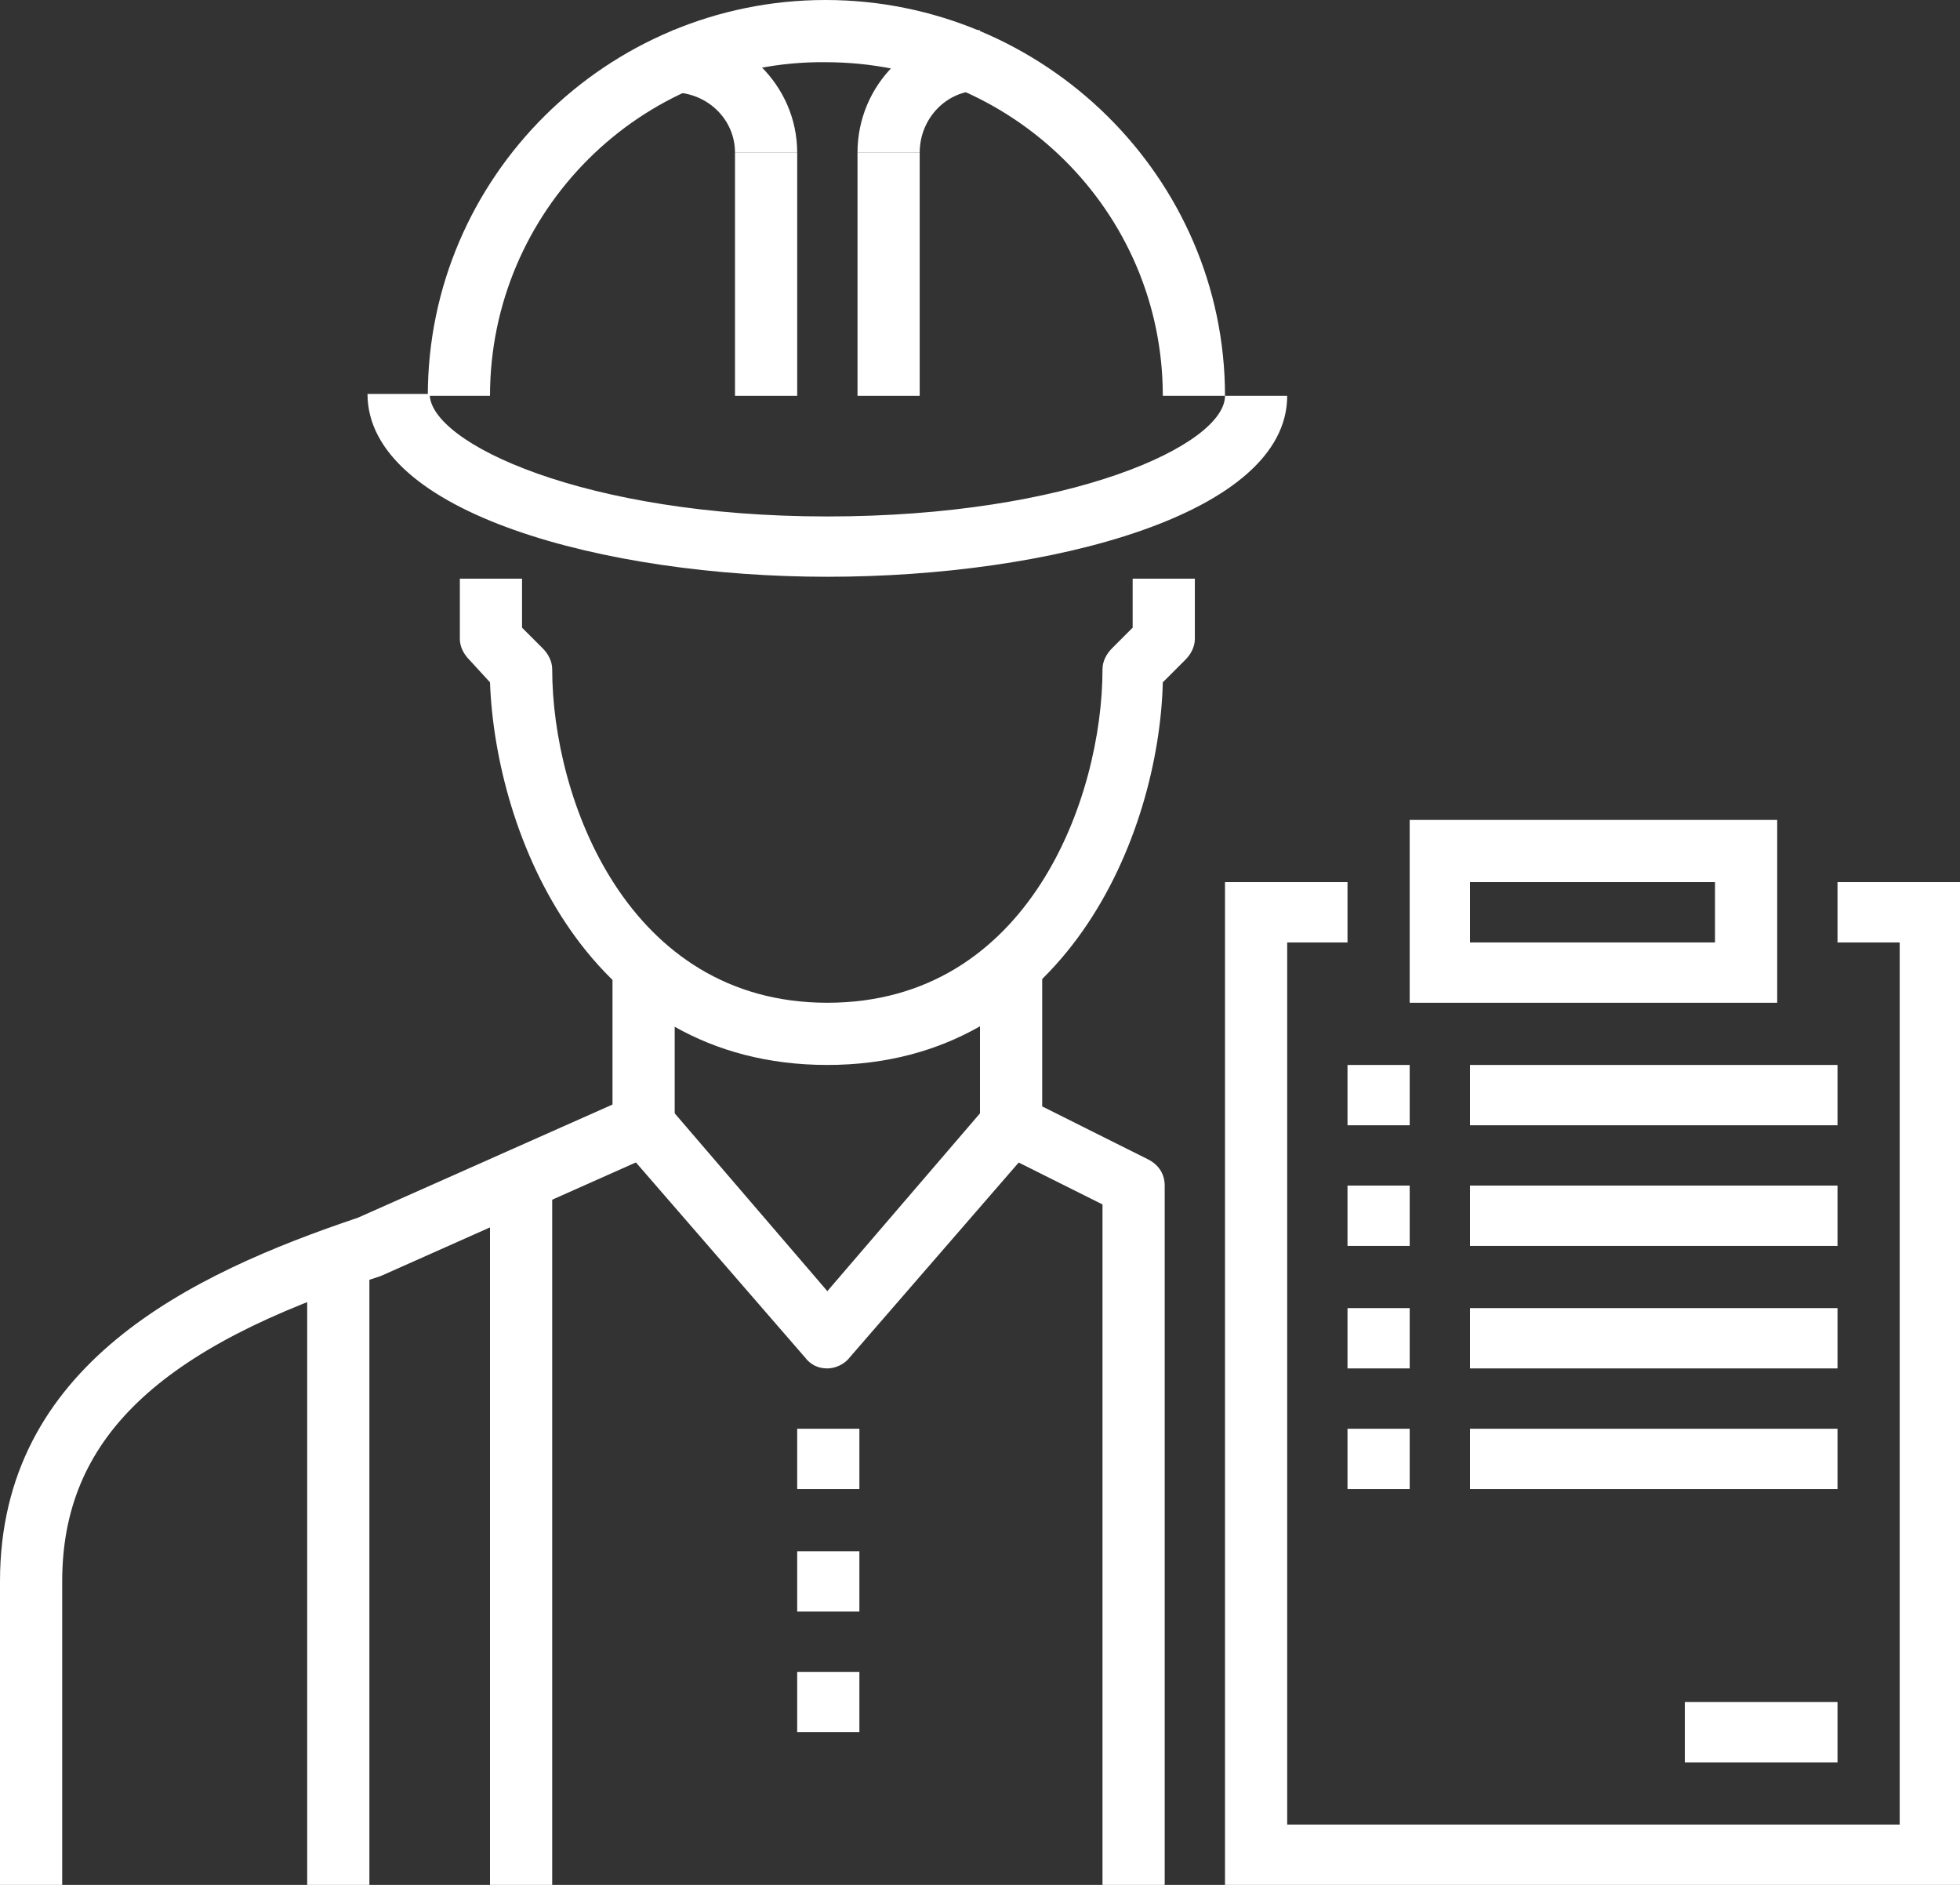 <?xml version="1.0" encoding="utf-8"?>
<!-- Generator: Adobe Illustrator 23.0.1, SVG Export Plug-In . SVG Version: 6.00 Build 0)  -->
<svg version="1.1" id="Layer_1" xmlns="http://www.w3.org/2000/svg" xmlns:xlink="http://www.w3.org/1999/xlink" x="0px" y="0px"
	 width="104px" height="100px" viewBox="0 0 104 100" enable-background="new 0 0 104 100" xml:space="preserve">
<rect x="0" y="0" width="104" height="100" fill="#333333" stroke="none"/>
<g>
	<g>
		<g>
			<g>
				<path fill="#FFFFFF" d="M3.3,100H0V83.9c0-11.5,10.1-16.3,19-19.3l13.5-6v-7h3.3v8.1c0,0.6-0.4,1.2-1,1.5l-14.6,6.5
					C8.3,71.5,3.3,76.4,3.3,83.9V100z"/>
			</g>
			<g>
				<rect x="16.3" y="67.7" fill="#FFFFFF" width="3.3" height="32.3"/>
			</g>
			<g>
				<path fill="#FFFFFF" d="M43.9,56.5c-12.7,0-17.6-12.2-17.9-20.3L24.9,35c-0.3-0.3-0.5-0.7-0.5-1.1v-3.2h3.3v2.6l1.1,1.1
					c0.3,0.3,0.5,0.7,0.5,1.1c0,6.9,4,17.7,14.6,17.7c10.7,0,14.6-10.9,14.6-17.7c0-0.4,0.2-0.8,0.5-1.1l1.1-1.1v-2.6h3.3v3.2
					c0,0.4-0.2,0.8-0.5,1.1l-1.2,1.2C61.5,44.3,56.5,56.5,43.9,56.5z"/>
			</g>
			<g>
				<path fill="#FFFFFF" d="M43.9,72.6c-0.5,0-0.9-0.2-1.2-0.6l-9.8-11.3l2.5-2.1l8.5,9.9l8.5-9.9l2.5,2.1L45.1,72
					C44.8,72.4,44.3,72.6,43.9,72.6z"/>
			</g>
			<g>
				<path fill="#FFFFFF" d="M43.9,30.6c-11.8,0-24.4-3.4-24.4-9.7h3.3c0,2.6,8.2,6.5,21.1,6.5C56.8,27.4,65,23.6,65,21h3.3
					C68.3,27.3,55.7,30.6,43.9,30.6z"/>
			</g>
			<g>
				<path fill="#FFFFFF" d="M65,21h-3.3c0-9.8-8-17.7-17.9-17.7C34,3.2,26,11.2,26,21h-3.3c0-11.6,9.5-21,21.1-21S65,9.4,65,21z"/>
			</g>
			<g>
				<g>
					<path fill="#FFFFFF" d="M48.8,8.1h-3.3c0-3.6,2.9-6.5,6.5-6.5v3.2C50.2,4.8,48.8,6.3,48.8,8.1z"/>
				</g>
				<g>
					<rect x="45.5" y="8.1" fill="#FFFFFF" width="3.3" height="12.9"/>
				</g>
			</g>
			<g>
				<g>
					<path fill="#FFFFFF" d="M42.3,8.1H39c0-1.8-1.5-3.2-3.3-3.2V1.6C39.3,1.6,42.3,4.5,42.3,8.1z"/>
				</g>
				<g>
					<rect x="39" y="8.1" fill="#FFFFFF" width="3.3" height="12.9"/>
				</g>
			</g>
			<g>
				<rect x="26" y="62.9" fill="#FFFFFF" width="3.3" height="37.1"/>
			</g>
			<g>
				<path fill="#FFFFFF" d="M61.8,100h-3.3V63.9l-5.6-2.8c-0.6-0.3-0.9-0.8-0.9-1.4v-8.1h3.3v7.1l5.6,2.8c0.6,0.3,0.9,0.8,0.9,1.4
					V100z"/>
			</g>
		</g>
		<g>
			<g>
				<polygon fill="#FFFFFF" points="104,100 65,100 65,46.8 71.5,46.8 71.5,50 68.3,50 68.3,96.8 100.8,96.8 100.8,50 97.5,50 
					97.5,46.8 104,46.8 				"/>
			</g>
			<g>
				<g>
					<path fill="#FFFFFF" d="M94.3,53.2H74.8v-9.7h19.5V53.2z M78,50h13v-3.2H78V50z"/>
				</g>
			</g>
			<g>
				<g>
					<rect x="78" y="56.5" fill="#FFFFFF" width="19.5" height="3.2"/>
				</g>
				<g>
					<rect x="71.5" y="56.5" fill="#FFFFFF" width="3.3" height="3.2"/>
				</g>
				<g>
					<rect x="78" y="62.9" fill="#FFFFFF" width="19.5" height="3.2"/>
				</g>
				<g>
					<rect x="71.5" y="62.9" fill="#FFFFFF" width="3.3" height="3.2"/>
				</g>
				<g>
					<rect x="78" y="69.4" fill="#FFFFFF" width="19.5" height="3.2"/>
				</g>
				<g>
					<rect x="71.5" y="69.4" fill="#FFFFFF" width="3.3" height="3.2"/>
				</g>
				<g>
					<rect x="78" y="75.8" fill="#FFFFFF" width="19.5" height="3.2"/>
				</g>
				<g>
					<rect x="71.5" y="75.8" fill="#FFFFFF" width="3.3" height="3.2"/>
				</g>
			</g>
			<g>
				<rect x="89.4" y="90.3" fill="#FFFFFF" width="8.1" height="3.2"/>
			</g>
		</g>
		<g>
			<rect x="42.3" y="75.8" fill="#FFFFFF" width="3.3" height="3.2"/>
		</g>
		<g>
			<rect x="42.3" y="82.3" fill="#FFFFFF" width="3.3" height="3.2"/>
		</g>
		<g>
			<rect x="42.3" y="88.7" fill="#FFFFFF" width="3.3" height="3.2"/>
		</g>
	</g>
</g>
<g>
</g>
<g>
</g>
<g>
</g>
<g>
</g>
<g>
</g>
</svg>
